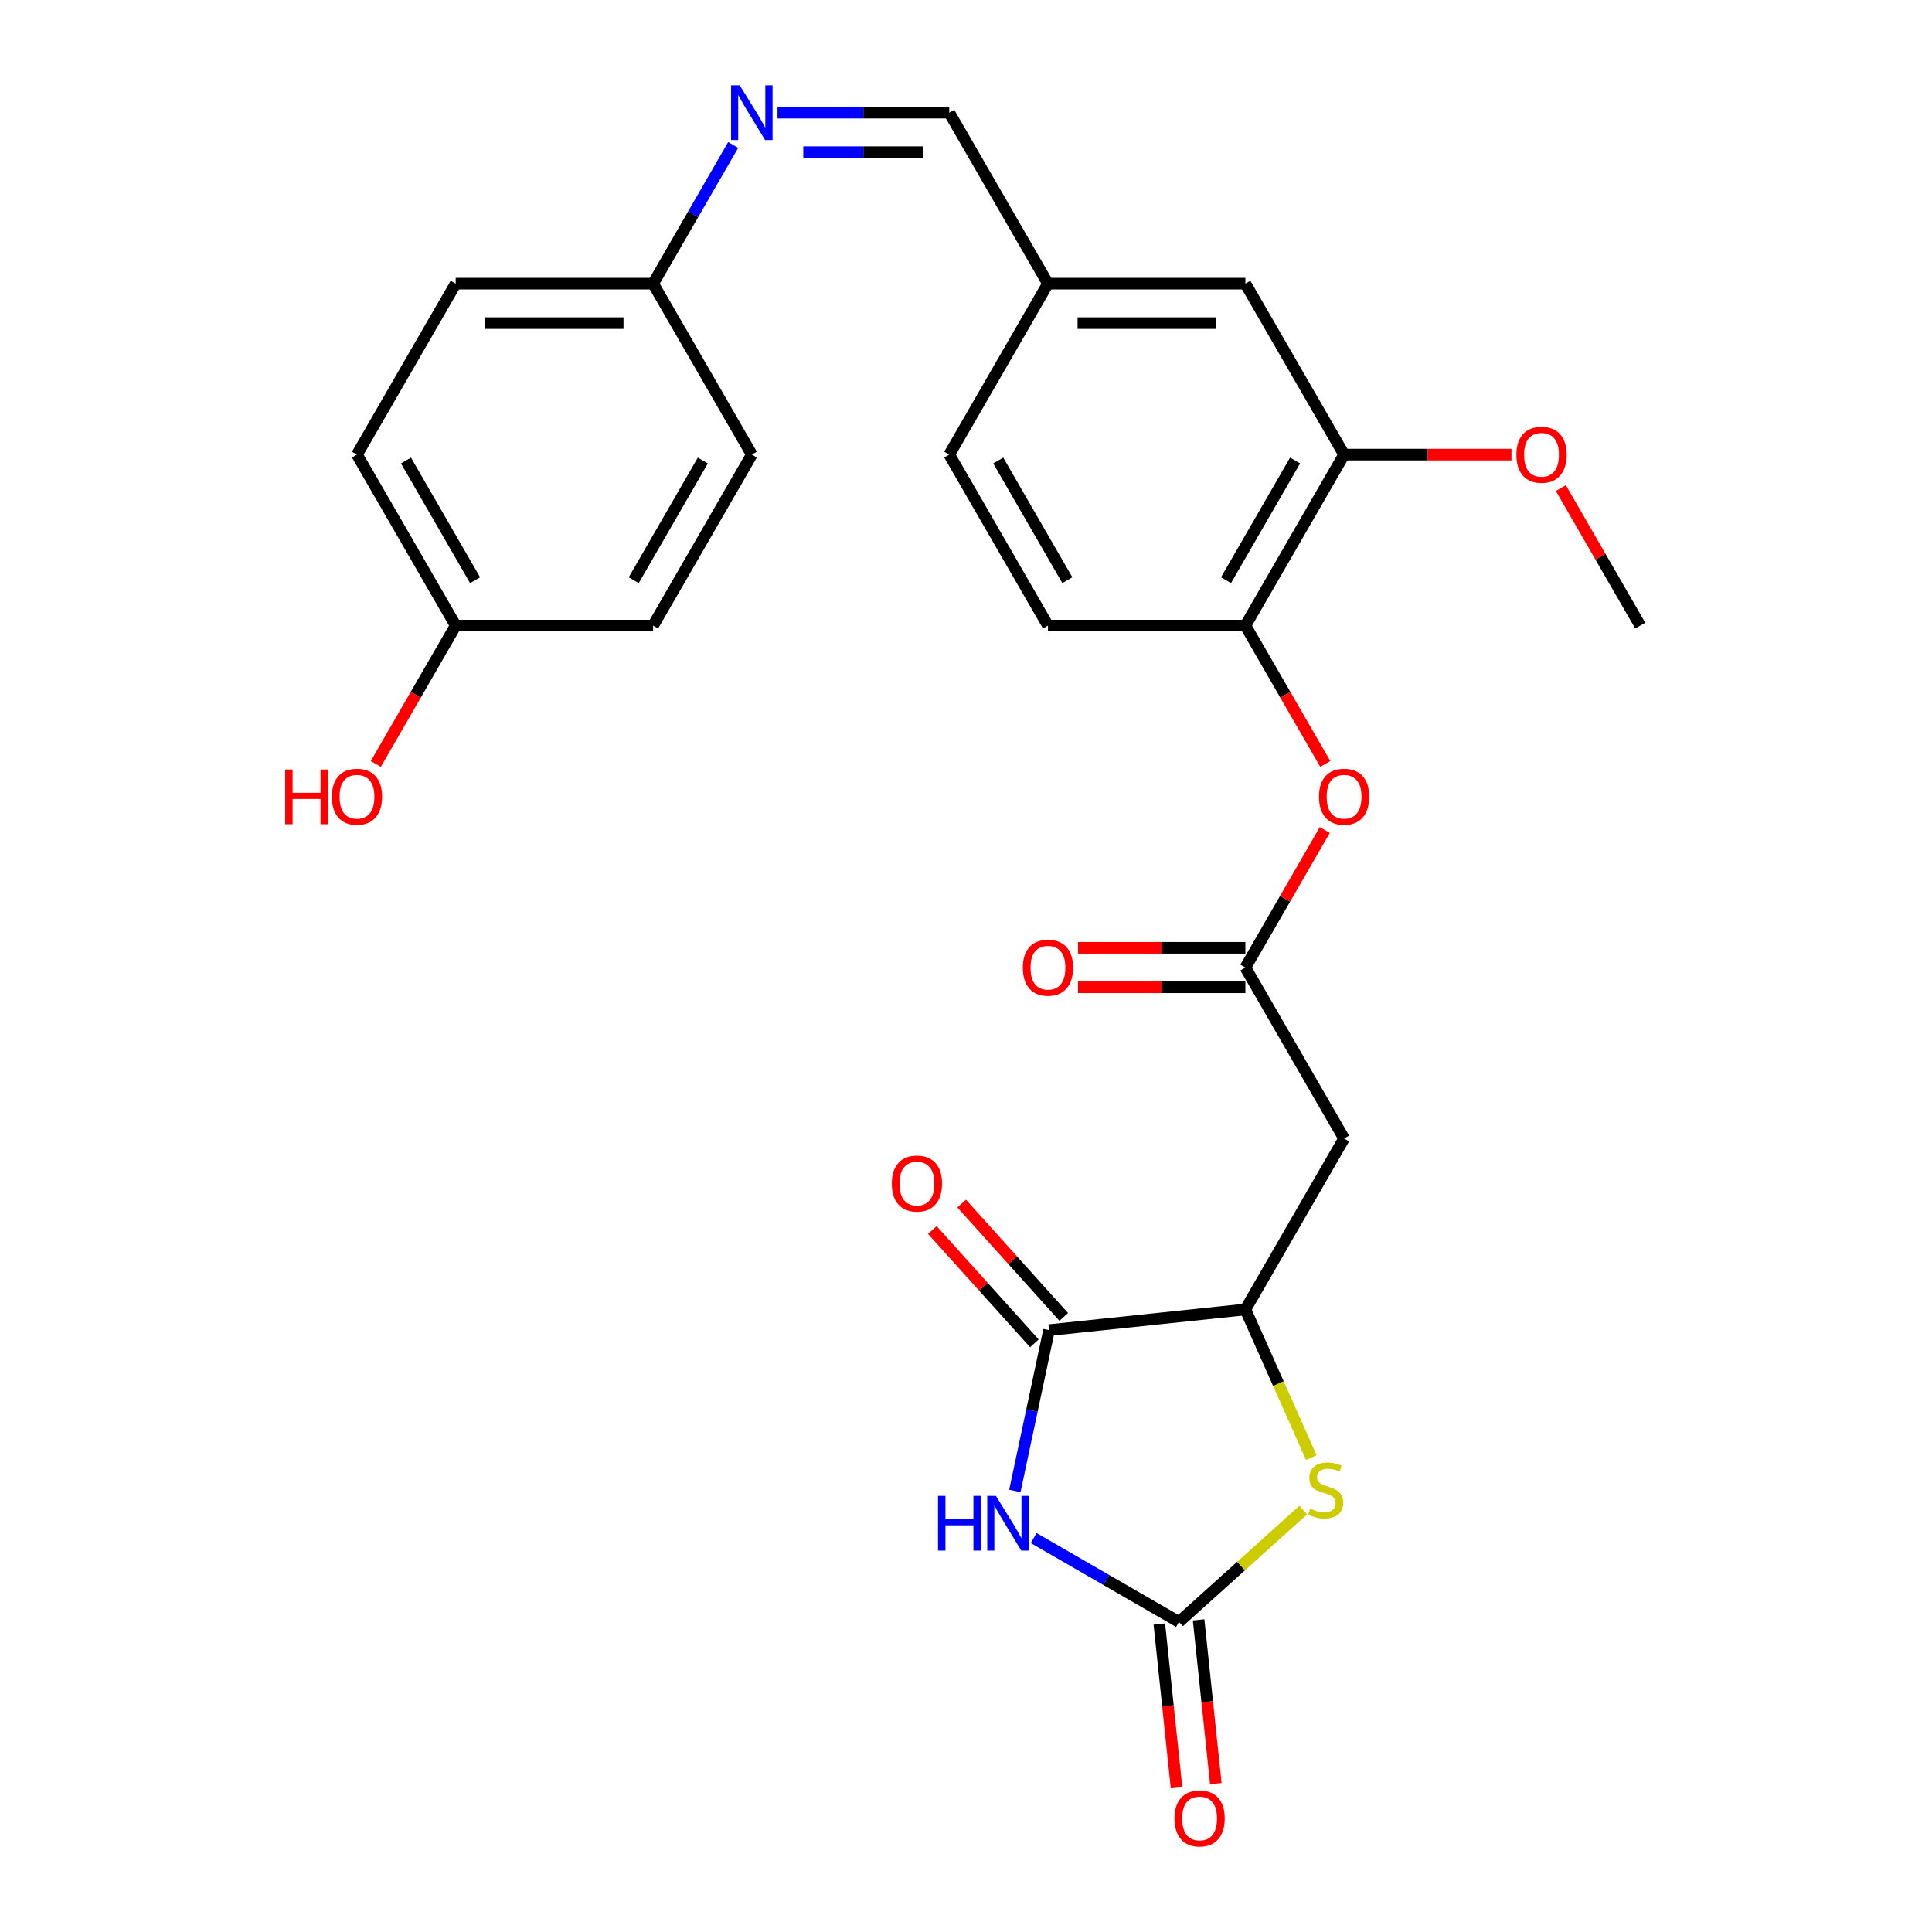<?xml version='1.0' encoding='iso-8859-1'?>
<svg version='1.1' baseProfile='full'
              xmlns='http://www.w3.org/2000/svg'
                      xmlns:rdkit='http://www.rdkit.org/xml'
                      xmlns:xlink='http://www.w3.org/1999/xlink'
                  xml:space='preserve'
width='1000px' height='1000px' viewBox='0 0 1000 1000'>
<!-- END OF HEADER -->
<rect style='opacity:1.0;fill:#FFFFFF;stroke:none' width='1000' height='1000' x='0' y='0'> </rect>
<path class='bond-0' d='M 535.032,796.095 L 572.633,817.804' style='fill:none;fill-rule:evenodd;stroke:#0000FF;stroke-width:6px;stroke-linecap:butt;stroke-linejoin:miter;stroke-opacity:1' />
<path class='bond-0' d='M 572.633,817.804 L 610.233,839.512' style='fill:none;fill-rule:evenodd;stroke:#000000;stroke-width:6px;stroke-linecap:butt;stroke-linejoin:miter;stroke-opacity:1' />
<path class='bond-1' d='M 525.291,771.705 L 534.137,730.086' style='fill:none;fill-rule:evenodd;stroke:#0000FF;stroke-width:6px;stroke-linecap:butt;stroke-linejoin:miter;stroke-opacity:1' />
<path class='bond-1' d='M 534.137,730.086 L 542.983,688.467' style='fill:none;fill-rule:evenodd;stroke:#000000;stroke-width:6px;stroke-linecap:butt;stroke-linejoin:miter;stroke-opacity:1' />
<path class='bond-2' d='M 610.233,839.512 L 642.385,810.562' style='fill:none;fill-rule:evenodd;stroke:#000000;stroke-width:6px;stroke-linecap:butt;stroke-linejoin:miter;stroke-opacity:1' />
<path class='bond-2' d='M 642.385,810.562 L 674.537,781.612' style='fill:none;fill-rule:evenodd;stroke:#CCCC00;stroke-width:6px;stroke-linecap:butt;stroke-linejoin:miter;stroke-opacity:1' />
<path class='bond-10' d='M 600.071,840.58 L 604.525,882.956' style='fill:none;fill-rule:evenodd;stroke:#000000;stroke-width:6px;stroke-linecap:butt;stroke-linejoin:miter;stroke-opacity:1' />
<path class='bond-10' d='M 604.525,882.956 L 608.978,925.332' style='fill:none;fill-rule:evenodd;stroke:#FF0000;stroke-width:6px;stroke-linecap:butt;stroke-linejoin:miter;stroke-opacity:1' />
<path class='bond-10' d='M 620.396,838.444 L 624.85,880.82' style='fill:none;fill-rule:evenodd;stroke:#000000;stroke-width:6px;stroke-linecap:butt;stroke-linejoin:miter;stroke-opacity:1' />
<path class='bond-10' d='M 624.85,880.82 L 629.304,923.195' style='fill:none;fill-rule:evenodd;stroke:#FF0000;stroke-width:6px;stroke-linecap:butt;stroke-linejoin:miter;stroke-opacity:1' />
<path class='bond-3' d='M 542.983,688.467 L 644.609,677.785' style='fill:none;fill-rule:evenodd;stroke:#000000;stroke-width:6px;stroke-linecap:butt;stroke-linejoin:miter;stroke-opacity:1' />
<path class='bond-11' d='M 550.577,681.629 L 524.167,652.297' style='fill:none;fill-rule:evenodd;stroke:#000000;stroke-width:6px;stroke-linecap:butt;stroke-linejoin:miter;stroke-opacity:1' />
<path class='bond-11' d='M 524.167,652.297 L 497.756,622.965' style='fill:none;fill-rule:evenodd;stroke:#FF0000;stroke-width:6px;stroke-linecap:butt;stroke-linejoin:miter;stroke-opacity:1' />
<path class='bond-11' d='M 535.39,695.304 L 508.979,665.972' style='fill:none;fill-rule:evenodd;stroke:#000000;stroke-width:6px;stroke-linecap:butt;stroke-linejoin:miter;stroke-opacity:1' />
<path class='bond-11' d='M 508.979,665.972 L 482.569,636.64' style='fill:none;fill-rule:evenodd;stroke:#FF0000;stroke-width:6px;stroke-linecap:butt;stroke-linejoin:miter;stroke-opacity:1' />
<path class='bond-27' d='M 678.748,754.462 L 661.679,716.124' style='fill:none;fill-rule:evenodd;stroke:#CCCC00;stroke-width:6px;stroke-linecap:butt;stroke-linejoin:miter;stroke-opacity:1' />
<path class='bond-27' d='M 661.679,716.124 L 644.609,677.785' style='fill:none;fill-rule:evenodd;stroke:#000000;stroke-width:6px;stroke-linecap:butt;stroke-linejoin:miter;stroke-opacity:1' />
<path class='bond-4' d='M 644.609,677.785 L 695.702,589.29' style='fill:none;fill-rule:evenodd;stroke:#000000;stroke-width:6px;stroke-linecap:butt;stroke-linejoin:miter;stroke-opacity:1' />
<path class='bond-5' d='M 695.702,589.29 L 644.609,500.794' style='fill:none;fill-rule:evenodd;stroke:#000000;stroke-width:6px;stroke-linecap:butt;stroke-linejoin:miter;stroke-opacity:1' />
<path class='bond-7' d='M 644.609,500.794 L 665.158,465.204' style='fill:none;fill-rule:evenodd;stroke:#000000;stroke-width:6px;stroke-linecap:butt;stroke-linejoin:miter;stroke-opacity:1' />
<path class='bond-7' d='M 665.158,465.204 L 685.706,429.613' style='fill:none;fill-rule:evenodd;stroke:#FF0000;stroke-width:6px;stroke-linecap:butt;stroke-linejoin:miter;stroke-opacity:1' />
<path class='bond-14' d='M 644.609,490.576 L 601.294,490.576' style='fill:none;fill-rule:evenodd;stroke:#000000;stroke-width:6px;stroke-linecap:butt;stroke-linejoin:miter;stroke-opacity:1' />
<path class='bond-14' d='M 601.294,490.576 L 557.978,490.576' style='fill:none;fill-rule:evenodd;stroke:#FF0000;stroke-width:6px;stroke-linecap:butt;stroke-linejoin:miter;stroke-opacity:1' />
<path class='bond-14' d='M 644.609,511.013 L 601.294,511.013' style='fill:none;fill-rule:evenodd;stroke:#000000;stroke-width:6px;stroke-linecap:butt;stroke-linejoin:miter;stroke-opacity:1' />
<path class='bond-14' d='M 601.294,511.013 L 557.978,511.013' style='fill:none;fill-rule:evenodd;stroke:#FF0000;stroke-width:6px;stroke-linecap:butt;stroke-linejoin:miter;stroke-opacity:1' />
<path class='bond-6' d='M 644.609,323.803 L 665.285,359.614' style='fill:none;fill-rule:evenodd;stroke:#000000;stroke-width:6px;stroke-linecap:butt;stroke-linejoin:miter;stroke-opacity:1' />
<path class='bond-6' d='M 665.285,359.614 L 685.96,395.424' style='fill:none;fill-rule:evenodd;stroke:#FF0000;stroke-width:6px;stroke-linecap:butt;stroke-linejoin:miter;stroke-opacity:1' />
<path class='bond-9' d='M 644.609,323.803 L 695.702,235.308' style='fill:none;fill-rule:evenodd;stroke:#000000;stroke-width:6px;stroke-linecap:butt;stroke-linejoin:miter;stroke-opacity:1' />
<path class='bond-9' d='M 634.574,300.31 L 670.339,238.364' style='fill:none;fill-rule:evenodd;stroke:#000000;stroke-width:6px;stroke-linecap:butt;stroke-linejoin:miter;stroke-opacity:1' />
<path class='bond-15' d='M 644.609,323.803 L 542.424,323.803' style='fill:none;fill-rule:evenodd;stroke:#000000;stroke-width:6px;stroke-linecap:butt;stroke-linejoin:miter;stroke-opacity:1' />
<path class='bond-8' d='M 402.44,58.317 L 446.885,58.317' style='fill:none;fill-rule:evenodd;stroke:#0000FF;stroke-width:6px;stroke-linecap:butt;stroke-linejoin:miter;stroke-opacity:1' />
<path class='bond-8' d='M 446.885,58.317 L 491.331,58.317' style='fill:none;fill-rule:evenodd;stroke:#000000;stroke-width:6px;stroke-linecap:butt;stroke-linejoin:miter;stroke-opacity:1' />
<path class='bond-8' d='M 415.773,78.754 L 446.885,78.754' style='fill:none;fill-rule:evenodd;stroke:#0000FF;stroke-width:6px;stroke-linecap:butt;stroke-linejoin:miter;stroke-opacity:1' />
<path class='bond-8' d='M 446.885,78.754 L 477.997,78.754' style='fill:none;fill-rule:evenodd;stroke:#000000;stroke-width:6px;stroke-linecap:butt;stroke-linejoin:miter;stroke-opacity:1' />
<path class='bond-16' d='M 379.495,75.031 L 358.773,110.922' style='fill:none;fill-rule:evenodd;stroke:#0000FF;stroke-width:6px;stroke-linecap:butt;stroke-linejoin:miter;stroke-opacity:1' />
<path class='bond-16' d='M 358.773,110.922 L 338.052,146.812' style='fill:none;fill-rule:evenodd;stroke:#000000;stroke-width:6px;stroke-linecap:butt;stroke-linejoin:miter;stroke-opacity:1' />
<path class='bond-13' d='M 695.702,235.308 L 644.609,146.812' style='fill:none;fill-rule:evenodd;stroke:#000000;stroke-width:6px;stroke-linecap:butt;stroke-linejoin:miter;stroke-opacity:1' />
<path class='bond-20' d='M 695.702,235.308 L 739.018,235.308' style='fill:none;fill-rule:evenodd;stroke:#000000;stroke-width:6px;stroke-linecap:butt;stroke-linejoin:miter;stroke-opacity:1' />
<path class='bond-20' d='M 739.018,235.308 L 782.333,235.308' style='fill:none;fill-rule:evenodd;stroke:#FF0000;stroke-width:6px;stroke-linecap:butt;stroke-linejoin:miter;stroke-opacity:1' />
<path class='bond-12' d='M 491.331,58.317 L 542.424,146.812' style='fill:none;fill-rule:evenodd;stroke:#000000;stroke-width:6px;stroke-linecap:butt;stroke-linejoin:miter;stroke-opacity:1' />
<path class='bond-28' d='M 644.609,146.812 L 542.424,146.812' style='fill:none;fill-rule:evenodd;stroke:#000000;stroke-width:6px;stroke-linecap:butt;stroke-linejoin:miter;stroke-opacity:1' />
<path class='bond-28' d='M 629.282,167.249 L 557.752,167.249' style='fill:none;fill-rule:evenodd;stroke:#000000;stroke-width:6px;stroke-linecap:butt;stroke-linejoin:miter;stroke-opacity:1' />
<path class='bond-19' d='M 542.424,323.803 L 491.331,235.308' style='fill:none;fill-rule:evenodd;stroke:#000000;stroke-width:6px;stroke-linecap:butt;stroke-linejoin:miter;stroke-opacity:1' />
<path class='bond-19' d='M 552.459,300.31 L 516.694,238.364' style='fill:none;fill-rule:evenodd;stroke:#000000;stroke-width:6px;stroke-linecap:butt;stroke-linejoin:miter;stroke-opacity:1' />
<path class='bond-21' d='M 338.052,146.812 L 389.145,235.308' style='fill:none;fill-rule:evenodd;stroke:#000000;stroke-width:6px;stroke-linecap:butt;stroke-linejoin:miter;stroke-opacity:1' />
<path class='bond-22' d='M 338.052,146.812 L 235.866,146.812' style='fill:none;fill-rule:evenodd;stroke:#000000;stroke-width:6px;stroke-linecap:butt;stroke-linejoin:miter;stroke-opacity:1' />
<path class='bond-22' d='M 322.724,167.249 L 251.194,167.249' style='fill:none;fill-rule:evenodd;stroke:#000000;stroke-width:6px;stroke-linecap:butt;stroke-linejoin:miter;stroke-opacity:1' />
<path class='bond-17' d='M 542.424,146.812 L 491.331,235.308' style='fill:none;fill-rule:evenodd;stroke:#000000;stroke-width:6px;stroke-linecap:butt;stroke-linejoin:miter;stroke-opacity:1' />
<path class='bond-18' d='M 235.866,323.803 L 184.773,235.308' style='fill:none;fill-rule:evenodd;stroke:#000000;stroke-width:6px;stroke-linecap:butt;stroke-linejoin:miter;stroke-opacity:1' />
<path class='bond-18' d='M 245.901,300.31 L 210.136,238.364' style='fill:none;fill-rule:evenodd;stroke:#000000;stroke-width:6px;stroke-linecap:butt;stroke-linejoin:miter;stroke-opacity:1' />
<path class='bond-25' d='M 235.866,323.803 L 215.191,359.614' style='fill:none;fill-rule:evenodd;stroke:#000000;stroke-width:6px;stroke-linecap:butt;stroke-linejoin:miter;stroke-opacity:1' />
<path class='bond-25' d='M 215.191,359.614 L 194.516,395.424' style='fill:none;fill-rule:evenodd;stroke:#FF0000;stroke-width:6px;stroke-linecap:butt;stroke-linejoin:miter;stroke-opacity:1' />
<path class='bond-29' d='M 235.866,323.803 L 338.052,323.803' style='fill:none;fill-rule:evenodd;stroke:#000000;stroke-width:6px;stroke-linecap:butt;stroke-linejoin:miter;stroke-opacity:1' />
<path class='bond-26' d='M 807.885,252.622 L 828.433,288.213' style='fill:none;fill-rule:evenodd;stroke:#FF0000;stroke-width:6px;stroke-linecap:butt;stroke-linejoin:miter;stroke-opacity:1' />
<path class='bond-26' d='M 828.433,288.213 L 848.981,323.803' style='fill:none;fill-rule:evenodd;stroke:#000000;stroke-width:6px;stroke-linecap:butt;stroke-linejoin:miter;stroke-opacity:1' />
<path class='bond-24' d='M 389.145,235.308 L 338.052,323.803' style='fill:none;fill-rule:evenodd;stroke:#000000;stroke-width:6px;stroke-linecap:butt;stroke-linejoin:miter;stroke-opacity:1' />
<path class='bond-24' d='M 363.782,238.364 L 328.017,300.31' style='fill:none;fill-rule:evenodd;stroke:#000000;stroke-width:6px;stroke-linecap:butt;stroke-linejoin:miter;stroke-opacity:1' />
<path class='bond-23' d='M 235.866,146.812 L 184.773,235.308' style='fill:none;fill-rule:evenodd;stroke:#000000;stroke-width:6px;stroke-linecap:butt;stroke-linejoin:miter;stroke-opacity:1' />
<path  class='atom-0' d='M 485.518 774.259
L 489.358 774.259
L 489.358 786.299
L 503.838 786.299
L 503.838 774.259
L 507.678 774.259
L 507.678 802.579
L 503.838 802.579
L 503.838 789.499
L 489.358 789.499
L 489.358 802.579
L 485.518 802.579
L 485.518 774.259
' fill='#0000FF'/>
<path  class='atom-0' d='M 515.478 774.259
L 524.758 789.259
Q 525.678 790.739, 527.158 793.419
Q 528.638 796.099, 528.718 796.259
L 528.718 774.259
L 532.478 774.259
L 532.478 802.579
L 528.598 802.579
L 518.638 786.179
Q 517.478 784.259, 516.238 782.059
Q 515.038 779.859, 514.678 779.179
L 514.678 802.579
L 510.998 802.579
L 510.998 774.259
L 515.478 774.259
' fill='#0000FF'/>
<path  class='atom-3' d='M 678.172 780.857
Q 678.492 780.977, 679.812 781.537
Q 681.132 782.097, 682.572 782.457
Q 684.052 782.777, 685.492 782.777
Q 688.172 782.777, 689.732 781.497
Q 691.292 780.177, 691.292 777.897
Q 691.292 776.337, 690.492 775.377
Q 689.732 774.417, 688.532 773.897
Q 687.332 773.377, 685.332 772.777
Q 682.812 772.017, 681.292 771.297
Q 679.812 770.577, 678.732 769.057
Q 677.692 767.537, 677.692 764.977
Q 677.692 761.417, 680.092 759.217
Q 682.532 757.017, 687.332 757.017
Q 690.612 757.017, 694.332 758.577
L 693.412 761.657
Q 690.012 760.257, 687.452 760.257
Q 684.692 760.257, 683.172 761.417
Q 681.652 762.537, 681.692 764.497
Q 681.692 766.017, 682.452 766.937
Q 683.252 767.857, 684.372 768.377
Q 685.532 768.897, 687.452 769.497
Q 690.012 770.297, 691.532 771.097
Q 693.052 771.897, 694.132 773.537
Q 695.252 775.137, 695.252 777.897
Q 695.252 781.817, 692.612 783.937
Q 690.012 786.017, 685.652 786.017
Q 683.132 786.017, 681.212 785.457
Q 679.332 784.937, 677.092 784.017
L 678.172 780.857
' fill='#CCCC00'/>
<path  class='atom-8' d='M 682.702 412.379
Q 682.702 405.579, 686.062 401.779
Q 689.422 397.979, 695.702 397.979
Q 701.982 397.979, 705.342 401.779
Q 708.702 405.579, 708.702 412.379
Q 708.702 419.259, 705.302 423.179
Q 701.902 427.059, 695.702 427.059
Q 689.462 427.059, 686.062 423.179
Q 682.702 419.299, 682.702 412.379
M 695.702 423.859
Q 700.022 423.859, 702.342 420.979
Q 704.702 418.059, 704.702 412.379
Q 704.702 406.819, 702.342 404.019
Q 700.022 401.179, 695.702 401.179
Q 691.382 401.179, 689.022 403.979
Q 686.702 406.779, 686.702 412.379
Q 686.702 418.099, 689.022 420.979
Q 691.382 423.859, 695.702 423.859
' fill='#FF0000'/>
<path  class='atom-9' d='M 382.885 44.157
L 392.165 59.157
Q 393.085 60.637, 394.565 63.317
Q 396.045 65.997, 396.125 66.157
L 396.125 44.157
L 399.885 44.157
L 399.885 72.477
L 396.005 72.477
L 386.045 56.077
Q 384.885 54.157, 383.645 51.957
Q 382.445 49.757, 382.085 49.077
L 382.085 72.477
L 378.405 72.477
L 378.405 44.157
L 382.885 44.157
' fill='#0000FF'/>
<path  class='atom-11' d='M 607.915 941.218
Q 607.915 934.418, 611.275 930.618
Q 614.635 926.818, 620.915 926.818
Q 627.195 926.818, 630.555 930.618
Q 633.915 934.418, 633.915 941.218
Q 633.915 948.098, 630.515 952.018
Q 627.115 955.898, 620.915 955.898
Q 614.675 955.898, 611.275 952.018
Q 607.915 948.138, 607.915 941.218
M 620.915 952.698
Q 625.235 952.698, 627.555 949.818
Q 629.915 946.898, 629.915 941.218
Q 629.915 935.658, 627.555 932.858
Q 625.235 930.018, 620.915 930.018
Q 616.595 930.018, 614.235 932.818
Q 611.915 935.618, 611.915 941.218
Q 611.915 946.938, 614.235 949.818
Q 616.595 952.698, 620.915 952.698
' fill='#FF0000'/>
<path  class='atom-12' d='M 461.608 612.608
Q 461.608 605.808, 464.968 602.008
Q 468.328 598.208, 474.608 598.208
Q 480.888 598.208, 484.248 602.008
Q 487.608 605.808, 487.608 612.608
Q 487.608 619.488, 484.208 623.408
Q 480.808 627.288, 474.608 627.288
Q 468.368 627.288, 464.968 623.408
Q 461.608 619.528, 461.608 612.608
M 474.608 624.088
Q 478.928 624.088, 481.248 621.208
Q 483.608 618.288, 483.608 612.608
Q 483.608 607.048, 481.248 604.248
Q 478.928 601.408, 474.608 601.408
Q 470.288 601.408, 467.928 604.208
Q 465.608 607.008, 465.608 612.608
Q 465.608 618.328, 467.928 621.208
Q 470.288 624.088, 474.608 624.088
' fill='#FF0000'/>
<path  class='atom-15' d='M 529.424 500.874
Q 529.424 494.074, 532.784 490.274
Q 536.144 486.474, 542.424 486.474
Q 548.704 486.474, 552.064 490.274
Q 555.424 494.074, 555.424 500.874
Q 555.424 507.754, 552.024 511.674
Q 548.624 515.554, 542.424 515.554
Q 536.184 515.554, 532.784 511.674
Q 529.424 507.794, 529.424 500.874
M 542.424 512.354
Q 546.744 512.354, 549.064 509.474
Q 551.424 506.554, 551.424 500.874
Q 551.424 495.314, 549.064 492.514
Q 546.744 489.674, 542.424 489.674
Q 538.104 489.674, 535.744 492.474
Q 533.424 495.274, 533.424 500.874
Q 533.424 506.594, 535.744 509.474
Q 538.104 512.354, 542.424 512.354
' fill='#FF0000'/>
<path  class='atom-21' d='M 784.888 235.388
Q 784.888 228.588, 788.248 224.788
Q 791.608 220.988, 797.888 220.988
Q 804.168 220.988, 807.528 224.788
Q 810.888 228.588, 810.888 235.388
Q 810.888 242.268, 807.488 246.188
Q 804.088 250.068, 797.888 250.068
Q 791.648 250.068, 788.248 246.188
Q 784.888 242.308, 784.888 235.388
M 797.888 246.868
Q 802.208 246.868, 804.528 243.988
Q 806.888 241.068, 806.888 235.388
Q 806.888 229.828, 804.528 227.028
Q 802.208 224.188, 797.888 224.188
Q 793.568 224.188, 791.208 226.988
Q 788.888 229.788, 788.888 235.388
Q 788.888 241.108, 791.208 243.988
Q 793.568 246.868, 797.888 246.868
' fill='#FF0000'/>
<path  class='atom-26' d='M 147.613 398.299
L 151.453 398.299
L 151.453 410.339
L 165.933 410.339
L 165.933 398.299
L 169.773 398.299
L 169.773 426.619
L 165.933 426.619
L 165.933 413.539
L 151.453 413.539
L 151.453 426.619
L 147.613 426.619
L 147.613 398.299
' fill='#FF0000'/>
<path  class='atom-26' d='M 171.773 412.379
Q 171.773 405.579, 175.133 401.779
Q 178.493 397.979, 184.773 397.979
Q 191.053 397.979, 194.413 401.779
Q 197.773 405.579, 197.773 412.379
Q 197.773 419.259, 194.373 423.179
Q 190.973 427.059, 184.773 427.059
Q 178.533 427.059, 175.133 423.179
Q 171.773 419.299, 171.773 412.379
M 184.773 423.859
Q 189.093 423.859, 191.413 420.979
Q 193.773 418.059, 193.773 412.379
Q 193.773 406.819, 191.413 404.019
Q 189.093 401.179, 184.773 401.179
Q 180.453 401.179, 178.093 403.979
Q 175.773 406.779, 175.773 412.379
Q 175.773 418.099, 178.093 420.979
Q 180.453 423.859, 184.773 423.859
' fill='#FF0000'/>
</svg>
